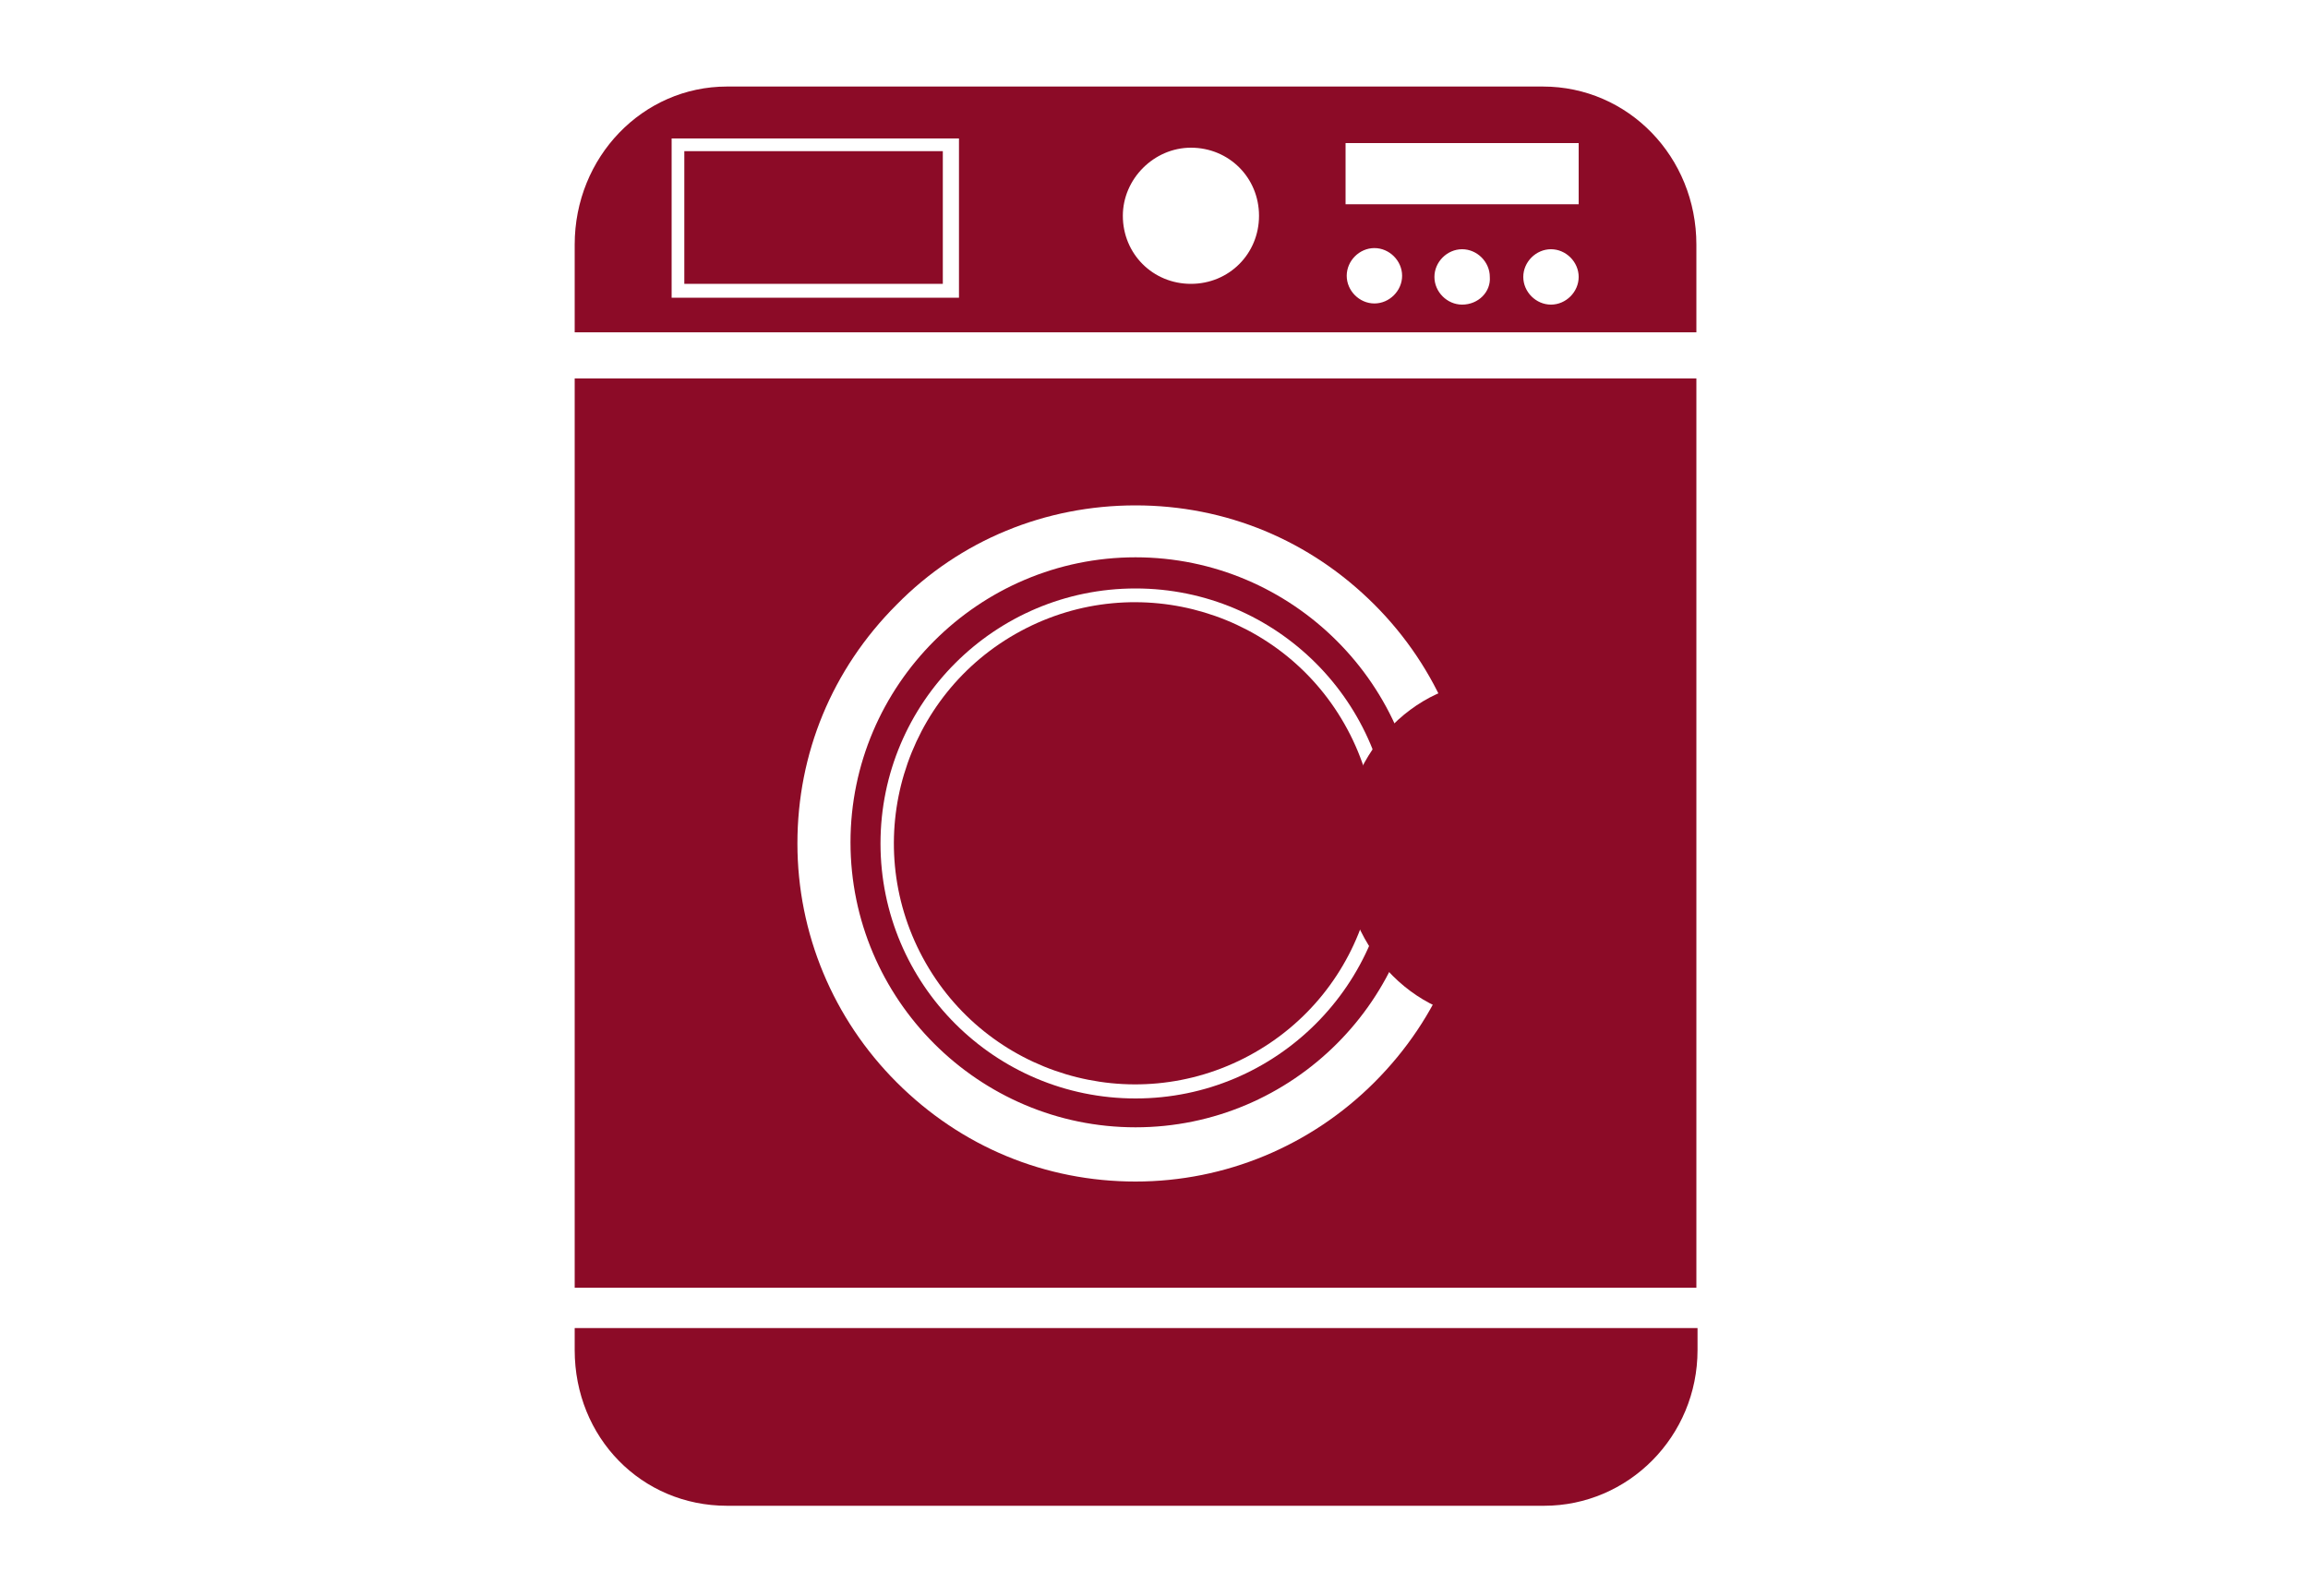 <?xml version="1.0" encoding="utf-8"?>
<!-- Generator: Adobe Illustrator 24.1.0, SVG Export Plug-In . SVG Version: 6.00 Build 0)  -->
<svg version="1.1" id="Layer_1" xmlns="http://www.w3.org/2000/svg" xmlns:xlink="http://www.w3.org/1999/xlink" x="0px" y="0px"
	 viewBox="0 0 200 138.3" style="enable-background:new 0 0 200 138.3;" xml:space="preserve">
<style type="text/css">
	.st0{fill:#8C0B27;}
</style>
<g>
	<g>
		<path class="st0" d="M147,28.8v-7.6c0-7.6-5.9-13.7-13.3-13.7H63c-7.3,0-13.2,6.1-13.2,13.7v7.6H147z M126.7,26.4
			c-1.3,0-2.4-1.1-2.4-2.4c0-1.3,1.1-2.4,2.4-2.4c1.3,0,2.4,1.1,2.4,2.4C129.2,25.3,128.1,26.4,126.7,26.4z M134.4,26.4
			c-1.3,0-2.4-1.1-2.4-2.4c0-1.3,1.1-2.4,2.4-2.4c1.3,0,2.4,1.1,2.4,2.4C136.8,25.3,135.7,26.4,134.4,26.4z M116.6,12.4h20.2v5.3
			h-20.2V12.4z M119.1,21.5c1.3,0,2.4,1.1,2.4,2.4c0,1.3-1.1,2.4-2.4,2.4c-1.3,0-2.4-1.1-2.4-2.4C116.7,22.6,117.8,21.5,119.1,21.5z
			 M103.2,12.8c3.3,0,5.9,2.6,5.9,5.9c0,3.3-2.6,5.9-5.9,5.9c-3.3,0-5.9-2.6-5.9-5.9C97.3,15.5,100,12.8,103.2,12.8z M58.2,12h24.9
			v13.8H58.2V12z"/>
		<rect x="59.3" y="13.1" class="st0" width="22.4" height="11.5"/>
		
			<ellipse transform="matrix(0.88 -0.474 0.474 0.88 -22.888 55.399)" class="st0" cx="98.4" cy="73.1" rx="20.9" ry="20.9"/>
		<path class="st0" d="M147,111.6V32.8H49.8v78.8H147z M98.4,43.8c7.8,0,15.1,3,20.7,8.6c5.5,5.5,8.6,12.9,8.6,20.7
			c0,7.8-3,15.1-8.6,20.7c-5.5,5.5-12.9,8.6-20.7,8.6c-7.8,0-15.1-3-20.7-8.6c-5.5-5.5-8.6-12.9-8.6-20.7c0-7.8,3-15.1,8.6-20.7
			C83.2,46.8,90.6,43.8,98.4,43.8z"/>
		<path class="st0" d="M49.8,115.1v1.9c0,7.6,5.8,13.5,13.2,13.5h70.8c7.3,0,13.3-6,13.3-13.5v-1.9H49.8z"/>
		<path class="st0" d="M98.4,97.7c13.6,0,24.7-11.1,24.7-24.7c0-13.6-11.1-24.7-24.7-24.7c-13.6,0-24.7,11.1-24.7,24.7
			C73.7,86.6,84.8,97.7,98.4,97.7z M98.4,51c12.2,0,22.1,9.9,22.1,22.1c0,12.2-9.9,22.1-22.1,22.1c-12.2,0-22.1-9.9-22.1-22.1
			C76.3,60.9,86.2,51,98.4,51z"/>
	</g>
	<path class="st0" d="M129.7,59C129.7,59,129.7,59,129.7,59c-7.4,0-13.4,6.6-13.4,14.7c0,8.1,6,14.7,13.4,14.7c0,0,0.1,0,0.1,0V59z"
		/>
</g>
</svg>
